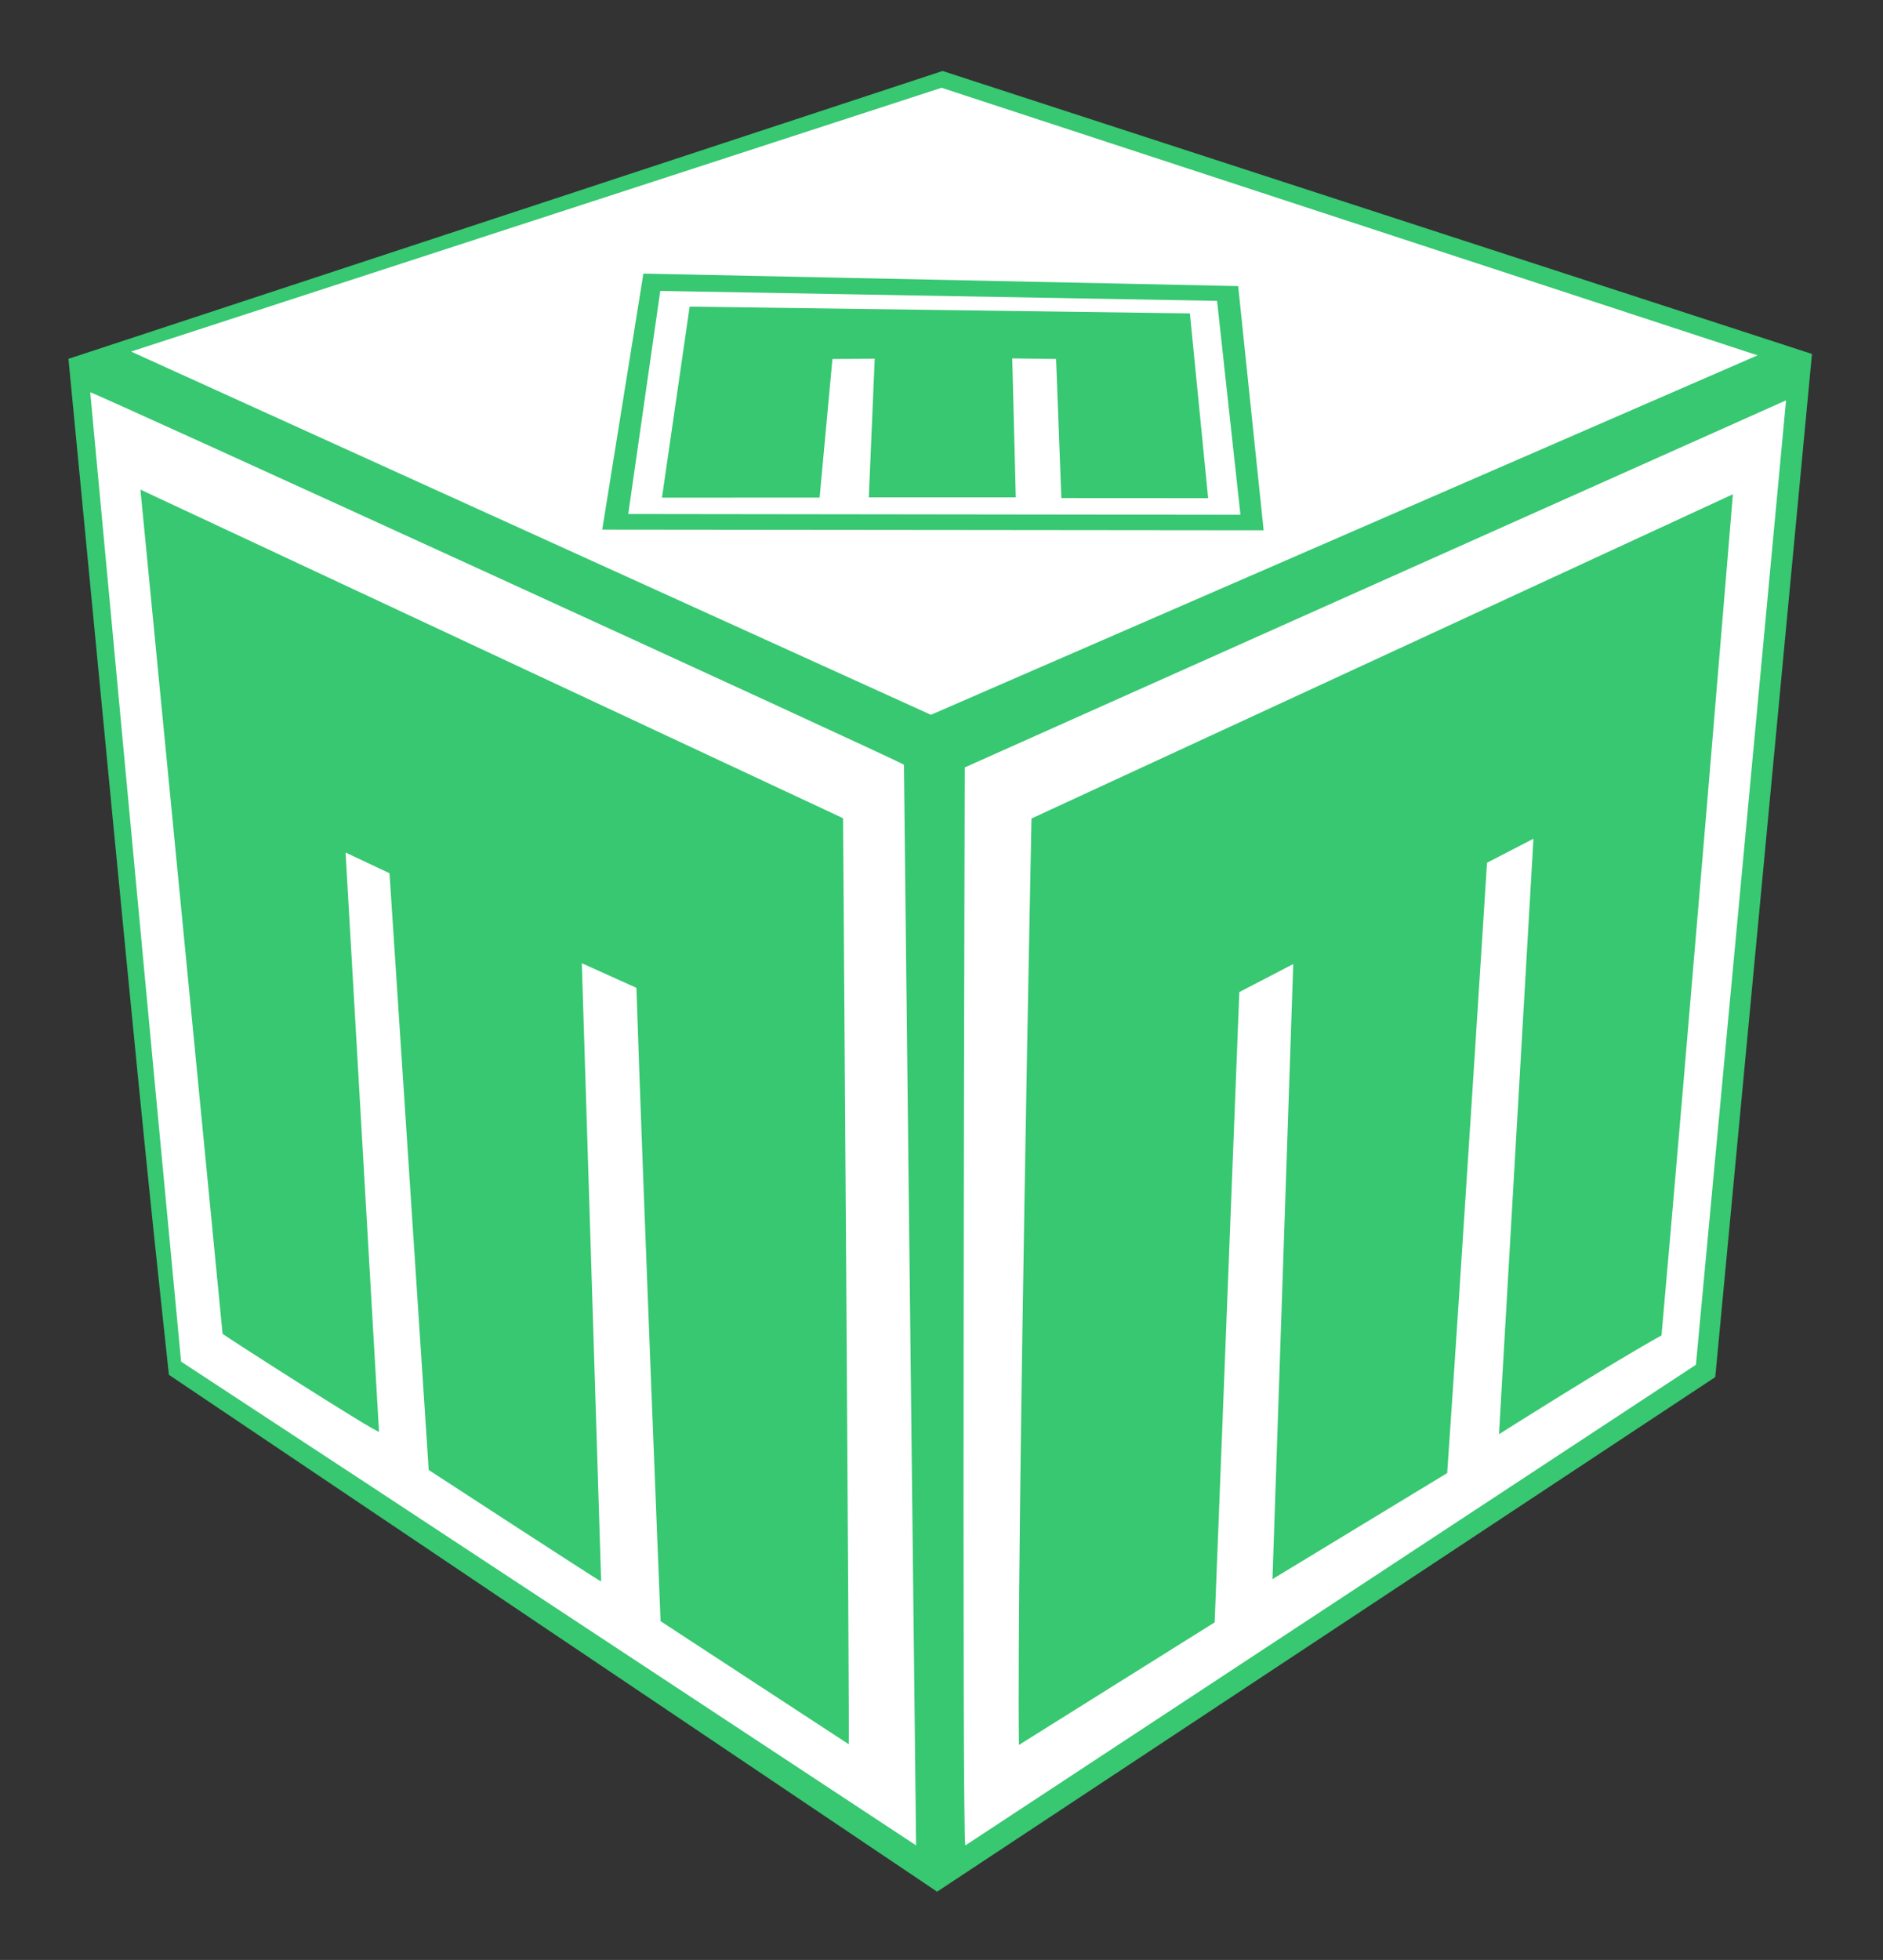 <?xml version="1.0" encoding="UTF-8"?> <svg xmlns="http://www.w3.org/2000/svg" xmlns:inkscape="http://www.inkscape.org/namespaces/inkscape" xmlns:sodipodi="http://sodipodi.sourceforge.net/DTD/sodipodi-0.dtd" width="1350" height="1404.5" version="1.1" viewBox="0 0 1350 1404.5"><rect x="0" y="0" width="1350" height="1404.5" fill="#333333" stroke="none"/><g transform="translate(7.49 11.012)"><path d="m42.16 247.16 71.719 726.26 551.61 364.66 554.16-367.41 65.029-726.18-616.27-204.02z" fill="#fff"></path><path d="m113.61 974.19c-16.771-155.65-19.213-178.84-72.026-728.06l626.71-206.28 623.29 202.78-69.336 733.18-557.89 368.76zm526.96-437.21c-3.242-2.767-582.7-267.85-583.38-266.88 0 0 43.103 463.12 65.154 694.62 175.89 115.17 351.35 231.05 526.95 346.68zm-174.46 613.76s-12.32-302.85-17.326-453.86l-39.155-17.644 13.867 443.04c-1.842-0.541-123.63-79.894-123.63-79.894l-28.113-427.64-31.494-14.84 23.964 415.01c0.134 2.314-112.08-69.499-112.15-70.137l-58.895-604.94 503.76 235.5s4.758 663.97 4.055 663.58zm742.27-183.77 64.614-691.09c0-0.029-588.8 263.04-588.8 263.04s-2.28 771.42 0.444 772.48zm-476.35-391.43 502.86-232.37s-33.266 401.95-51.188 602.78c-39.452 21.937-116.5 70.803-116.5 70.803l24.7-426.73-33.281 17.21s-18.494 291.63-28.557 437.36l-125.27 76.008 14.896-440.77-38.658 20.077-17.691 451.68-140.31 87.831c-1.677-139.65 9.002-663.87 9.002-663.87zm520.56-331.92-585.03-191.73-581.09 189.03 573.45 260.3zm-828.32 124.89 29.515-183.46 426.42 8.963 18.257 174.98zm440.8-163.92-399.2-7.131-22.951 159.87 438.91 0.559zm-249.67 140.79 4.232-99.35-30.318 0.238-9.194 99.296-113.02 0.038 19.851-136.87 358.64 4.838 13.082 132.39-105.23-0.057-3.798-99.655-31.414-0.431 2.536 99.586z" fill="#37c871" image-rendering="optimizeQuality" stroke-width="5.547"></path><rect x="-7.49" y="-11.012" width="1350" height="1404.5" fill="none"></rect></g></svg> 
